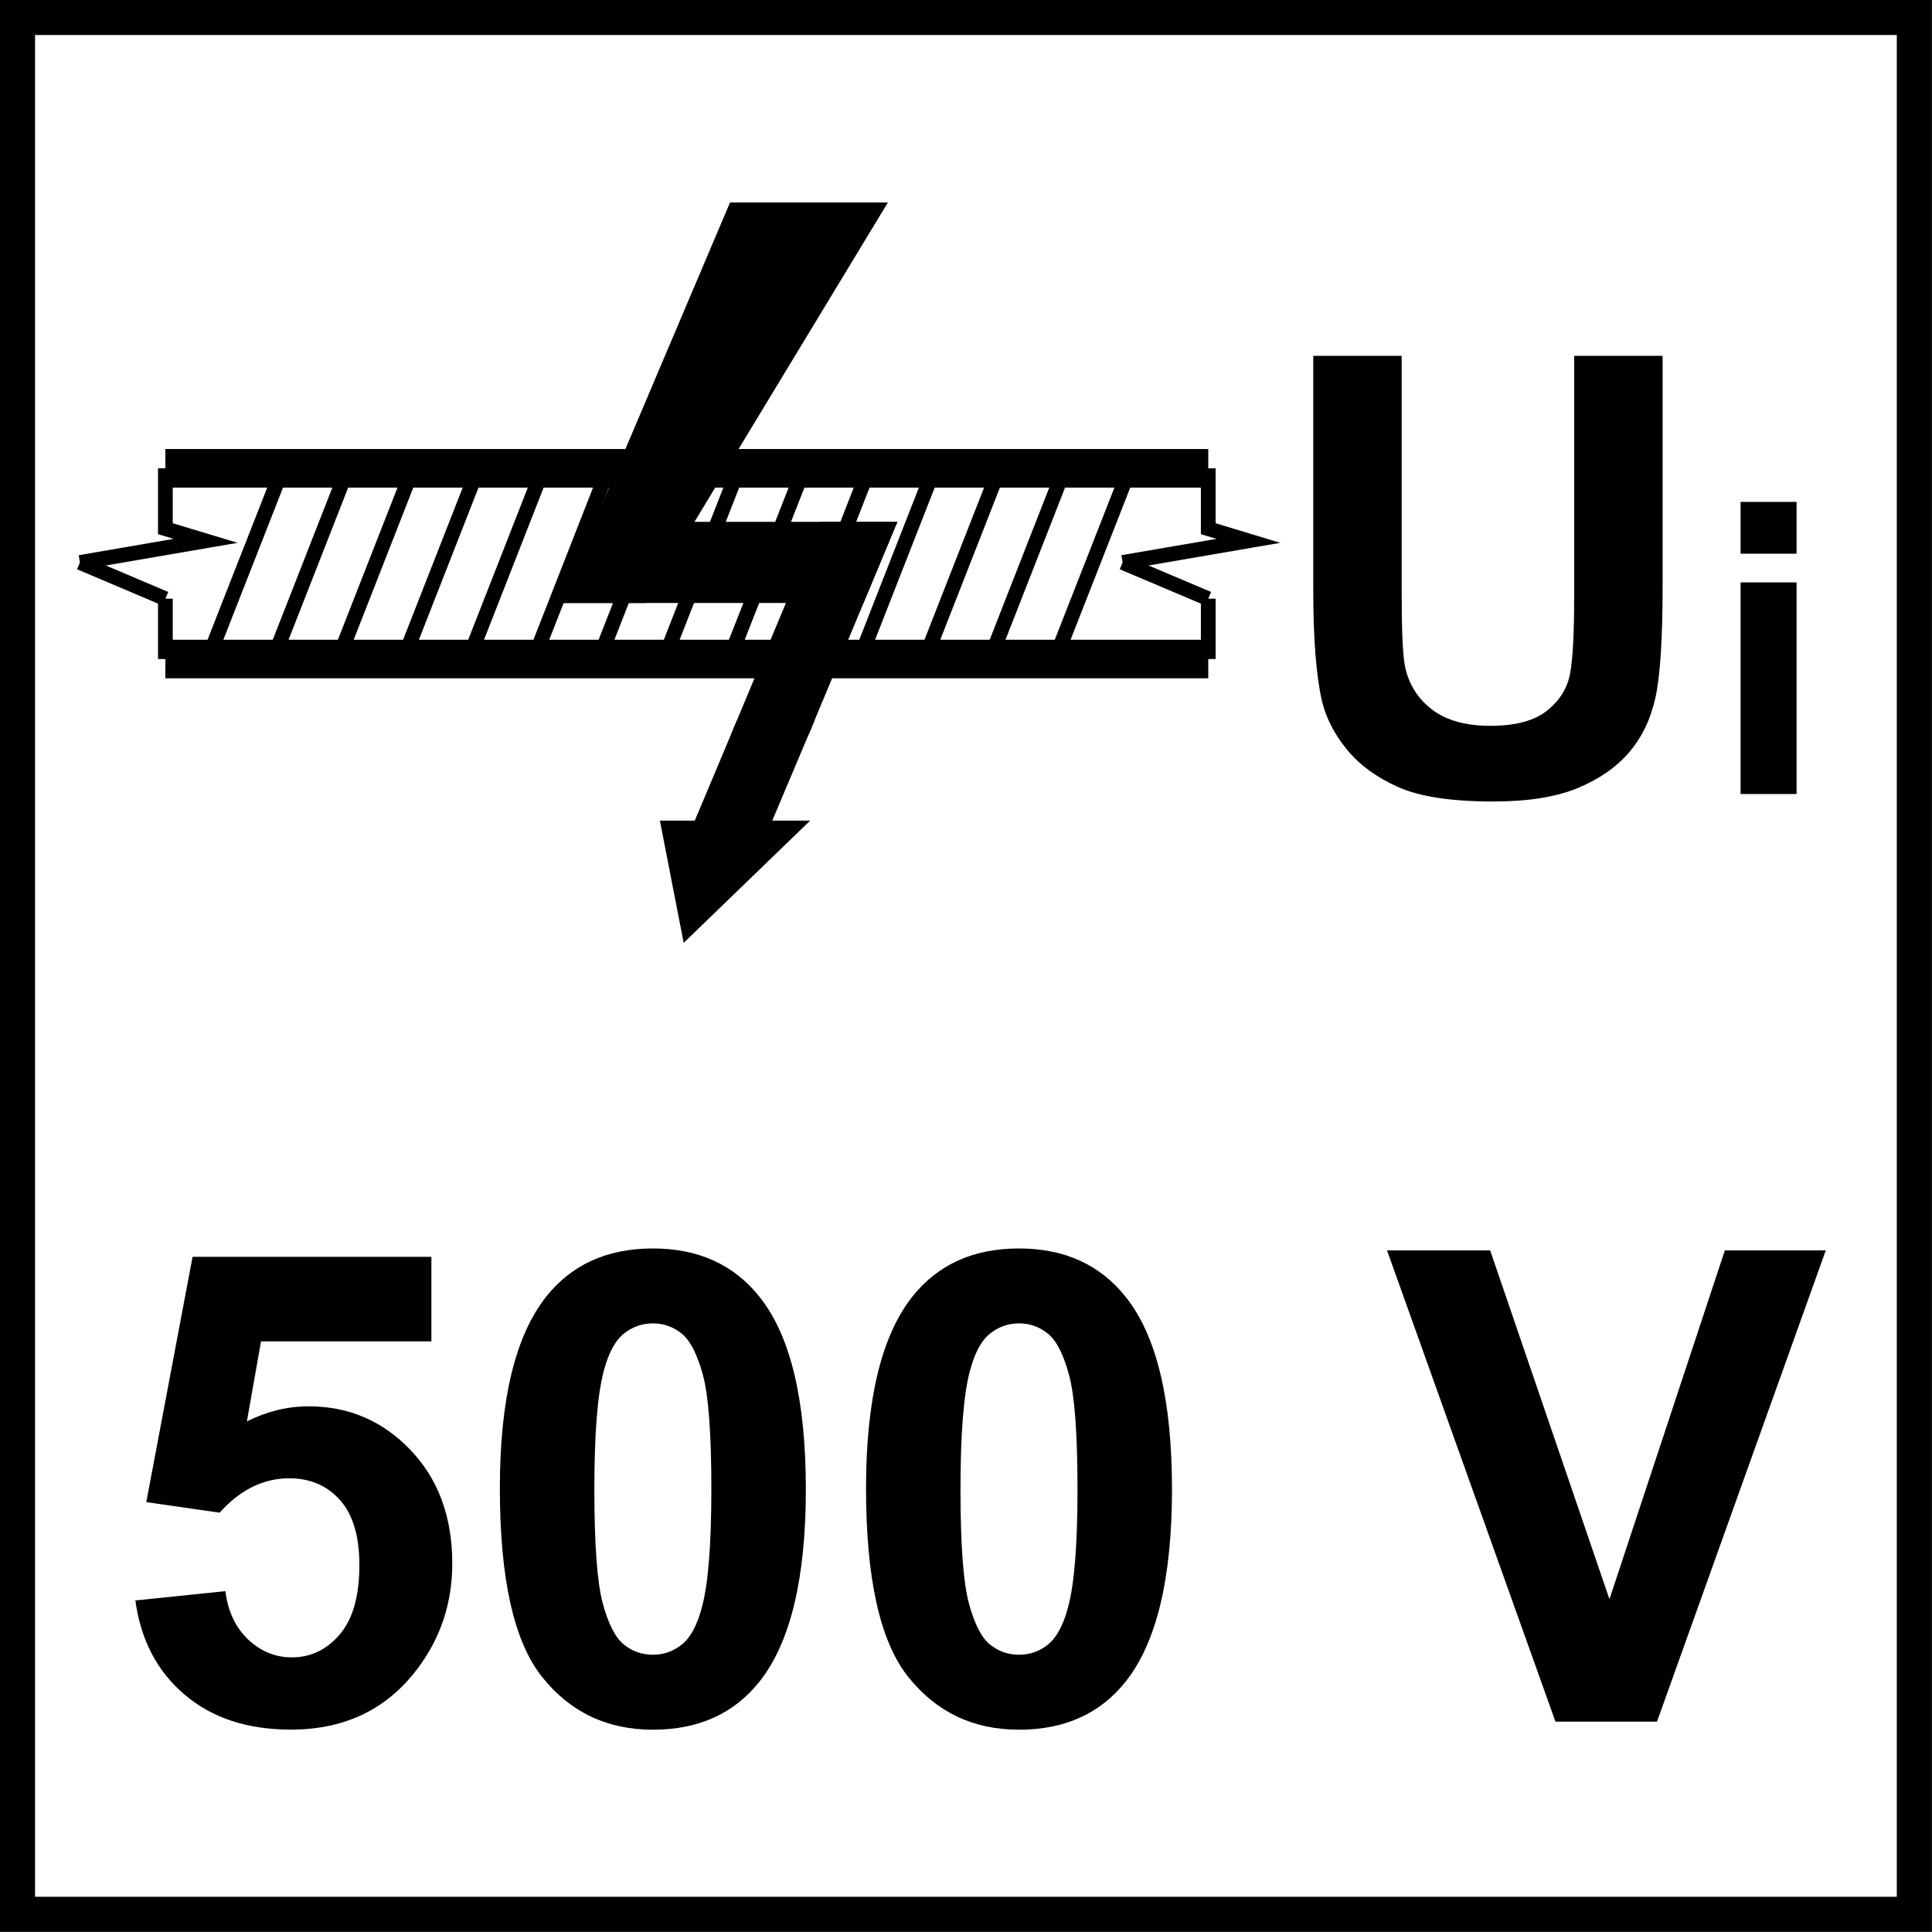 <?xml version="1.0" encoding="utf-8"?>
<!-- Generator: Adobe Illustrator 14.0.0, SVG Export Plug-In . SVG Version: 6.00 Build 43363)  -->
<!DOCTYPE svg PUBLIC "-//W3C//DTD SVG 1.1//EN" "http://www.w3.org/Graphics/SVG/1.1/DTD/svg11.dtd">
<svg version="1.1" id="Layer_1" xmlns="http://www.w3.org/2000/svg" xmlns:xlink="http://www.w3.org/1999/xlink" x="0px" y="0px"
	 width="55px" height="55px" viewBox="0 0 55 55" enable-background="new 0 0 55 55" xml:space="preserve">
<g>
	<g>
		<path d="M53.998,0.997v53h-53v-53H53.998 M54.998-0.003h-55v55h55V-0.003L54.998-0.003z"/>
	</g>
</g>
<g>
	<path d="M37.385,10.13h2.518v6.756c0,1.072,0.031,1.767,0.094,2.084c0.107,0.511,0.365,0.92,0.77,1.229
		c0.406,0.31,0.961,0.464,1.664,0.464c0.715,0,1.254-0.146,1.617-0.438c0.363-0.292,0.58-0.651,0.654-1.076s0.111-1.131,0.111-2.119
		v-6.9h2.518v6.552c0,1.498-0.068,2.555-0.203,3.173c-0.137,0.619-0.387,1.141-0.754,1.566c-0.365,0.425-0.855,0.764-1.467,1.017
		c-0.613,0.252-1.412,0.379-2.4,0.379c-1.191,0-2.094-0.138-2.709-0.413c-0.615-0.275-1.102-0.632-1.459-1.072
		s-0.594-0.9-0.707-1.383c-0.164-0.715-0.246-1.77-0.246-3.165V10.13z"/>
</g>
<g>
	<path d="M49.551,15.763v-1.475h1.594v1.475H49.551z M49.551,22.604V16.58h1.594v6.024H49.551z"/>
</g>
<polyline fill="none" stroke="#000000" stroke-width="0.419" stroke-miterlimit="22.926" points="4.708,13.332 4.708,15.051 
	5.854,15.397 2.276,16.012 "/>
<line fill="none" stroke="#000000" stroke-width="0.419" stroke-miterlimit="22.926" x1="4.708" y1="18.761" x2="4.708" y2="17.043"/>
<line fill="none" stroke="#000000" stroke-width="0.419" stroke-miterlimit="22.926" x1="2.276" y1="16.013" x2="4.708" y2="17.045"/>
<polyline fill="none" stroke="#000000" stroke-width="0.419" stroke-miterlimit="22.926" points="34.396,13.332 34.396,15.051 
	35.539,15.397 31.959,16.012 "/>
<line fill="none" stroke="#000000" stroke-width="0.419" stroke-miterlimit="22.926" x1="34.396" y1="18.761" x2="34.396" y2="17.043"/>
<line fill="none" stroke="#000000" stroke-width="0.419" stroke-miterlimit="22.926" x1="31.959" y1="16.013" x2="34.396" y2="17.045"/>
<line fill="none" stroke="#000000" stroke-width="1.098" stroke-miterlimit="22.926" x1="4.708" y1="13.332" x2="34.397" y2="13.332"/>
<line fill="none" stroke="#000000" stroke-width="1.098" stroke-miterlimit="22.926" x1="4.708" y1="18.761" x2="34.397" y2="18.761"/>
<line fill="none" stroke="#000000" stroke-width="0.419" stroke-miterlimit="22.926" x1="5.918" y1="18.761" x2="8.048" y2="13.331"/>
<line fill="none" stroke="#000000" stroke-width="0.419" stroke-miterlimit="22.926" x1="7.775" y1="18.761" x2="9.902" y2="13.331"/>
<line fill="none" stroke="#000000" stroke-width="0.419" stroke-miterlimit="22.926" x1="9.629" y1="18.761" x2="11.756" y2="13.331"/>
<line fill="none" stroke="#000000" stroke-width="0.419" stroke-miterlimit="22.926" x1="11.485" y1="18.761" x2="13.613" y2="13.331"/>
<line fill="none" stroke="#000000" stroke-width="0.419" stroke-miterlimit="22.926" x1="13.339" y1="18.761" x2="15.466" y2="13.331"/>
<line fill="none" stroke="#000000" stroke-width="0.419" stroke-miterlimit="22.926" x1="15.196" y1="18.761" x2="17.323" y2="13.331"/>
<line fill="none" stroke="#000000" stroke-width="0.419" stroke-miterlimit="22.926" x1="17.051" y1="18.761" x2="19.178" y2="13.331"/>
<line fill="none" stroke="#000000" stroke-width="0.419" stroke-miterlimit="22.926" x1="18.908" y1="18.761" x2="21.033" y2="13.331"/>
<line fill="none" stroke="#000000" stroke-width="0.419" stroke-miterlimit="22.926" x1="20.761" y1="18.761" x2="22.891" y2="13.331"/>
<line fill="none" stroke="#000000" stroke-width="0.419" stroke-miterlimit="22.926" x1="22.618" y1="18.761" x2="24.745" y2="13.331"/>
<line fill="none" stroke="#000000" stroke-width="0.419" stroke-miterlimit="22.926" x1="24.472" y1="18.761" x2="26.599" y2="13.331"/>
<line fill="none" stroke="#000000" stroke-width="0.419" stroke-miterlimit="22.926" x1="26.328" y1="18.761" x2="28.455" y2="13.331"/>
<line fill="none" stroke="#000000" stroke-width="0.419" stroke-miterlimit="22.926" x1="28.185" y1="18.761" x2="30.31" y2="13.331"/>
<line fill="none" stroke="#000000" stroke-width="0.419" stroke-miterlimit="22.926" x1="30.037" y1="18.761" x2="32.166" y2="13.331"/>
<polygon points="21.118,20.717 19.918,23.571 19.04,23.571 19.595,26.422 22.545,23.571 21.669,23.571 22.874,20.717 "/>
<polygon fill="none" stroke="#000000" stroke-width="0.419" stroke-miterlimit="22.926" points="21.118,20.717 19.918,23.571 
	19.04,23.571 19.595,26.422 22.545,23.571 21.669,23.571 22.874,20.717 "/>
<polygon fill-rule="evenodd" clip-rule="evenodd" points="21.118,20.717 22.874,20.717 25.233,15.066 23.477,15.066 "/>
<polygon fill="none" stroke="#000000" stroke-width="0.419" stroke-miterlimit="22.926" points="21.118,20.717 22.874,20.717 
	25.233,15.066 23.477,15.066 "/>
<polygon points="17.049,15.066 16.261,16.958 24.443,16.958 25.229,15.066 "/>
<polygon fill="none" stroke="#000000" stroke-width="0.419" stroke-miterlimit="22.926" points="24.44,16.957 16.26,16.957 
	17.05,15.065 25.23,15.065 "/>
<polygon points="16.261,16.957 18.253,16.957 24.904,5.974 20.921,5.974 "/>
<polygon fill="none" stroke="#000000" stroke-width="0.419" stroke-miterlimit="22.926" points="16.261,16.957 18.253,16.957 
	24.904,5.974 20.921,5.974 "/>
<g>
	<defs>
		<rect id="SVGID_1_" x="-0.098" y="-0.098" width="55.195" height="55.196"/>
	</defs>
	<clipPath id="SVGID_2_">
		<use xlink:href="#SVGID_1_"  overflow="visible"/>
	</clipPath>
	<g clip-path="url(#SVGID_2_)">
		<path d="M3.854,45.561l2.562-0.264c0.073,0.578,0.29,1.037,0.649,1.377c0.36,0.338,0.775,0.508,1.245,0.508
			c0.537,0,0.991-0.219,1.363-0.654c0.372-0.438,0.558-1.094,0.558-1.973c0-0.824-0.185-1.441-0.553-1.854
			c-0.37-0.41-0.85-0.617-1.441-0.617c-0.738,0-1.4,0.326-1.986,0.979l-2.086-0.301l1.317-6.982h6.799v2.406h-4.85l-0.403,2.279
			c0.573-0.287,1.159-0.43,1.757-0.43c1.141,0,2.108,0.414,2.901,1.244s1.189,1.906,1.189,3.23c0,1.104-0.32,2.09-0.96,2.955
			c-0.873,1.184-2.083,1.775-3.633,1.775c-1.239,0-2.248-0.332-3.029-0.998C4.473,47.578,4.006,46.684,3.854,45.561z"/>
		<path d="M18.586,35.541c1.299,0,2.315,0.465,3.047,1.391c0.872,1.1,1.308,2.92,1.308,5.463c0,2.539-0.439,4.363-1.317,5.473
			c-0.726,0.916-1.739,1.373-3.038,1.373c-1.306,0-2.358-0.502-3.157-1.506c-0.799-1.004-1.199-2.791-1.199-5.367
			c0-2.525,0.439-4.342,1.317-5.453C16.274,36,17.287,35.541,18.586,35.541z M18.586,37.674c-0.311,0-0.589,0.1-0.833,0.297
			c-0.244,0.199-0.434,0.555-0.567,1.066c-0.177,0.664-0.266,1.785-0.266,3.357c0,1.574,0.08,2.656,0.238,3.244
			c0.158,0.59,0.358,0.98,0.599,1.176c0.241,0.195,0.517,0.293,0.828,0.293s0.589-0.098,0.833-0.297
			c0.244-0.197,0.433-0.553,0.567-1.066c0.177-0.658,0.266-1.775,0.266-3.35c0-1.572-0.08-2.654-0.238-3.242
			c-0.159-0.59-0.359-0.982-0.6-1.182C19.173,37.773,18.897,37.674,18.586,37.674z"/>
		<path d="M29.008,35.541c1.301,0,2.316,0.465,3.047,1.391c0.873,1.1,1.309,2.92,1.309,5.463c0,2.539-0.439,4.363-1.316,5.473
			c-0.727,0.916-1.738,1.373-3.039,1.373c-1.305,0-2.357-0.502-3.156-1.506c-0.799-1.004-1.199-2.791-1.199-5.367
			c0-2.525,0.439-4.342,1.317-5.453C26.696,36,27.709,35.541,29.008,35.541z M29.008,37.674c-0.311,0-0.588,0.1-0.832,0.297
			c-0.244,0.199-0.434,0.555-0.567,1.066c-0.177,0.664-0.266,1.785-0.266,3.357c0,1.574,0.08,2.656,0.238,3.244
			c0.158,0.59,0.358,0.98,0.599,1.176c0.242,0.195,0.518,0.293,0.828,0.293c0.312,0,0.59-0.098,0.834-0.297
			c0.242-0.197,0.432-0.553,0.566-1.066c0.178-0.658,0.266-1.775,0.266-3.35c0-1.572-0.08-2.654-0.238-3.242
			c-0.158-0.59-0.357-0.982-0.6-1.182C29.596,37.773,29.32,37.674,29.008,37.674z"/>
		<path d="M44.281,49.012l-4.795-13.416h2.936l3.396,9.93l3.285-9.93h2.873l-4.805,13.416H44.281z"/>
	</g>
</g>
</svg>
